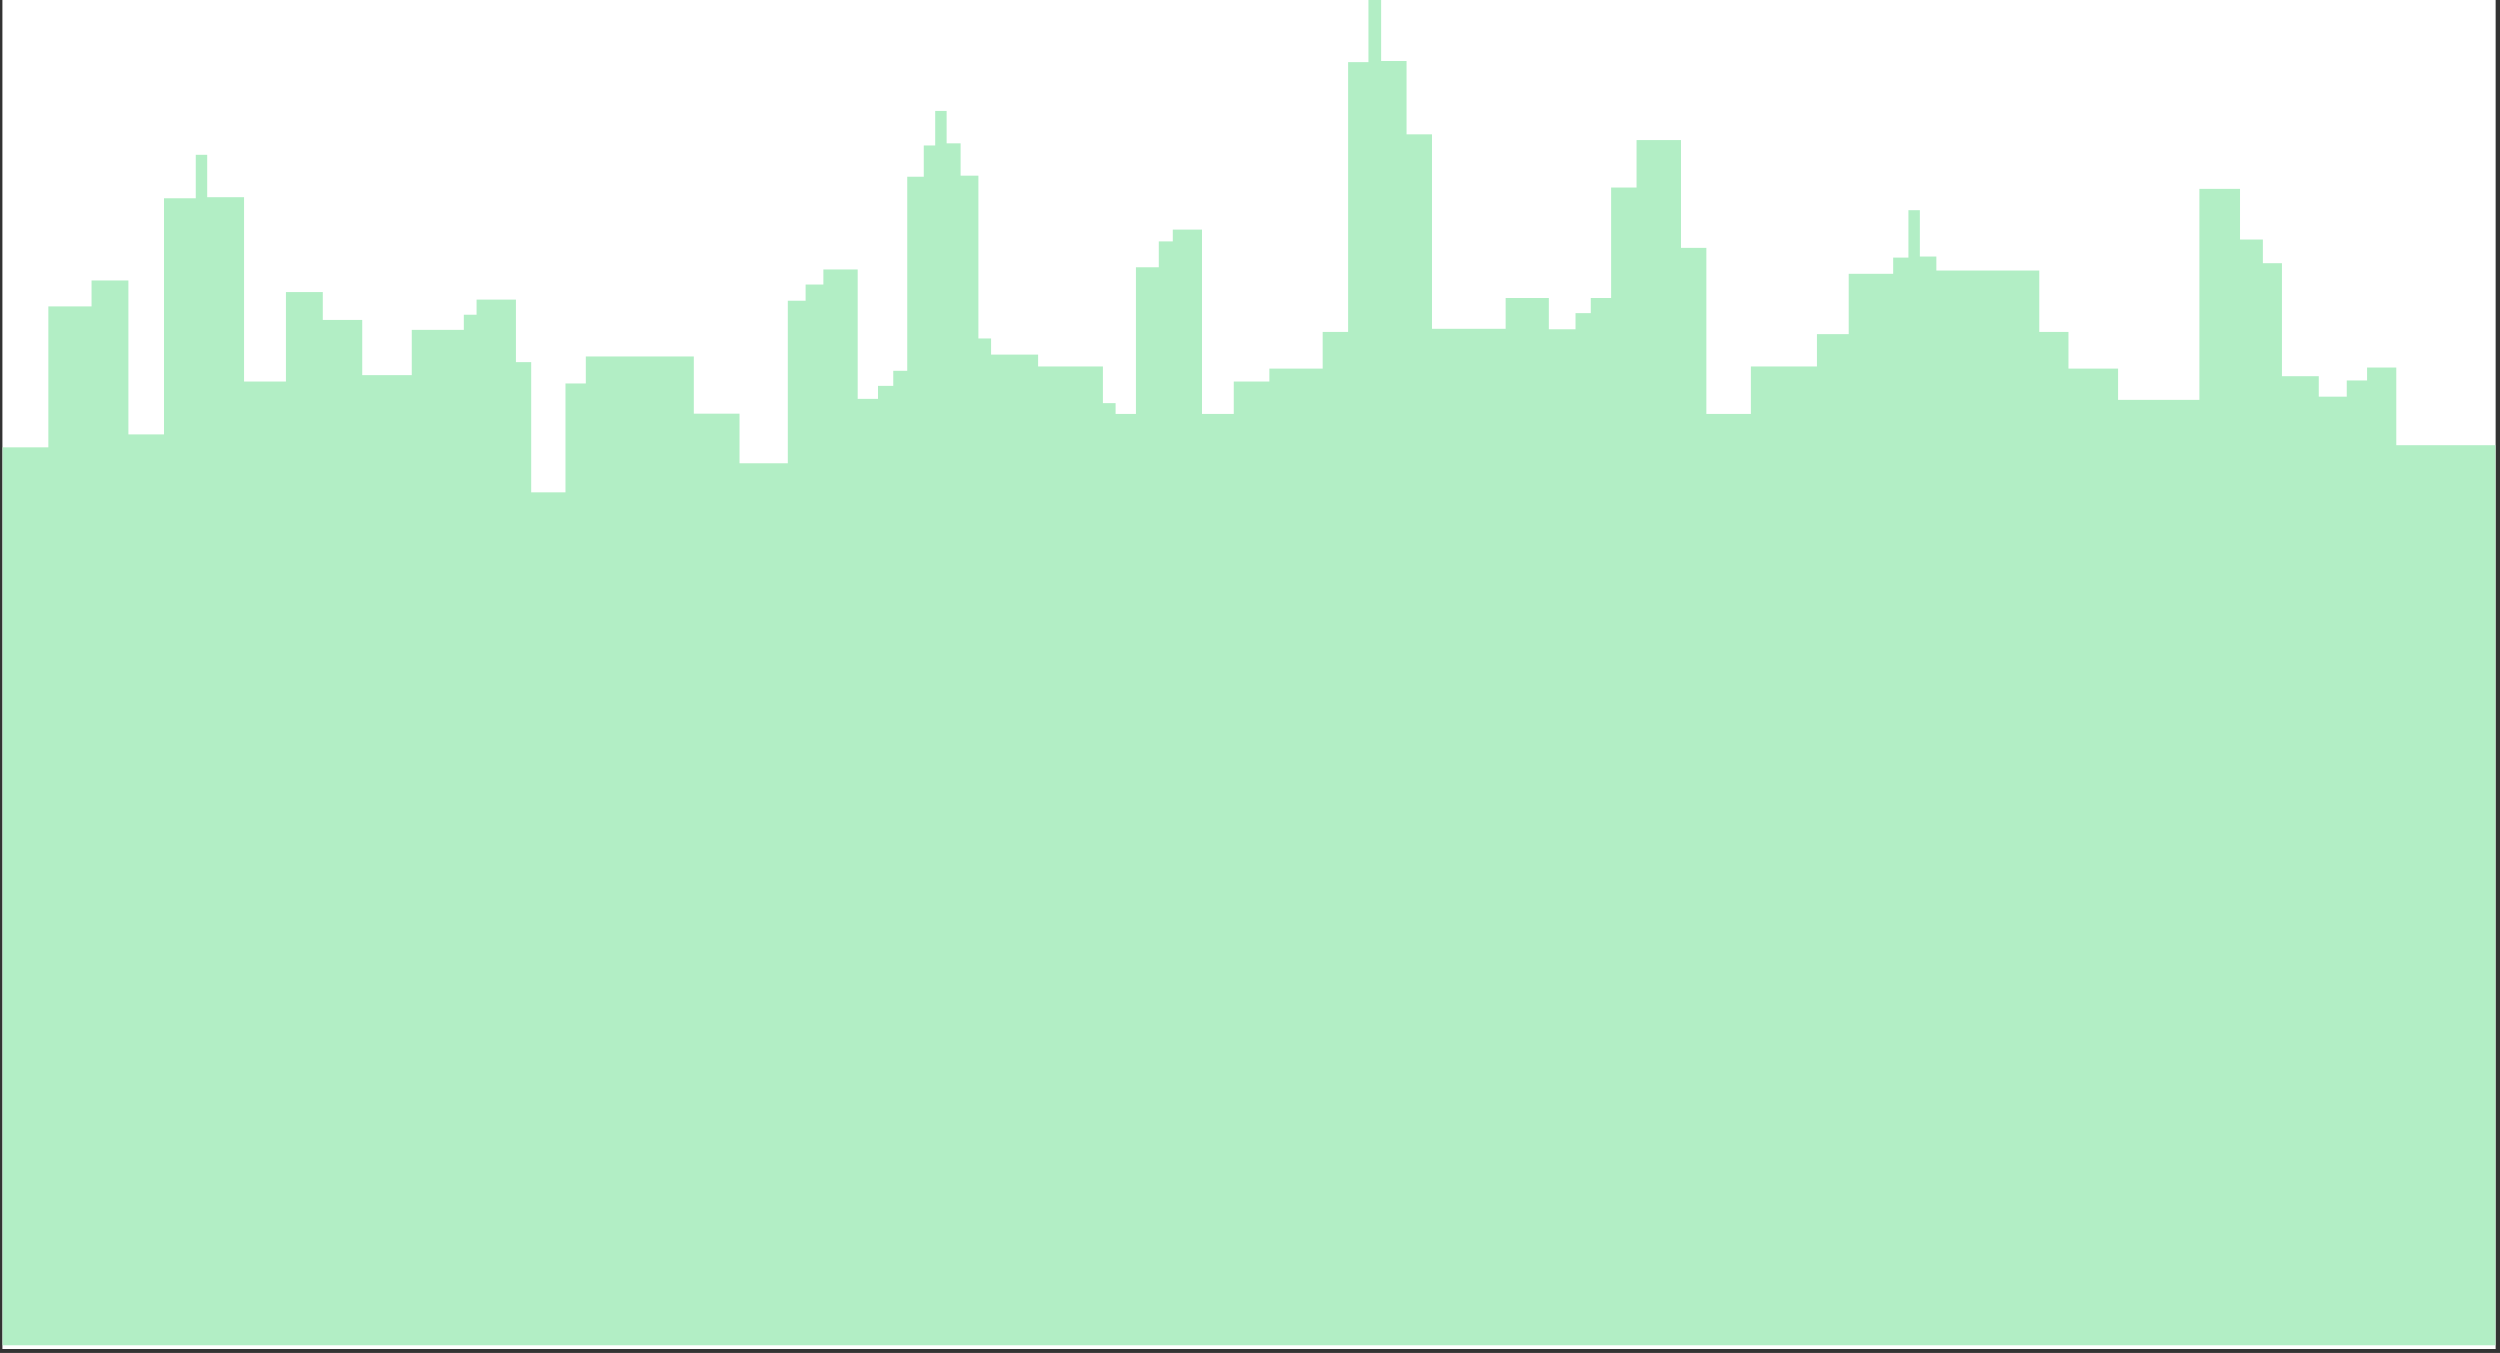 <svg xmlns="http://www.w3.org/2000/svg" xmlns:xlink="http://www.w3.org/1999/xlink" width="425" zoomAndPan="magnify" viewBox="0 0 318.75 172.5" height="230" preserveAspectRatio="xMidYMid meet" version="1.0"><rect x="0" y="0" width="318.75" height="172.5" fill="#333333" stroke="none"/><defs><clipPath id="4b5a69328e"><path d="M 0.336 0 L 318.164 0 L 318.164 172 L 0.336 172 Z M 0.336 0 " clip-rule="nonzero"/></clipPath><clipPath id="ecdece7753"><path d="M 0.336 0 L 318.164 0 L 318.164 171.816 L 0.336 171.816 Z M 0.336 0 " clip-rule="nonzero"/></clipPath></defs><g clip-path="url(#4b5a69328e)"><path fill="#ffffff" d="M 0.336 0 L 318.164 0 L 318.164 172 L 0.336 172 Z M 0.336 0 " fill-opacity="1" fill-rule="nonzero"/><path fill="#ffffff" d="M 0.336 0 L 318.164 0 L 318.164 172 L 0.336 172 Z M 0.336 0 " fill-opacity="1" fill-rule="nonzero"/></g><g clip-path="url(#ecdece7753)"><path fill="#b2eec5" d="M 0.336 61.848 L 0.336 57.031 L 6.164 57.031 L 6.164 39.062 L 11.672 39.062 L 11.672 35.762 L 16.371 35.762 L 16.371 55.387 L 20.91 55.387 L 20.91 25.281 L 24.961 25.281 L 24.961 19.738 L 26.418 19.738 L 26.418 25.145 L 31.117 25.145 L 31.117 48.648 L 36.457 48.648 L 36.457 37.242 L 41.156 37.242 L 41.156 40.793 L 46.184 40.793 L 46.184 47.828 L 52.5 47.828 L 52.5 42.055 L 59.137 42.055 L 59.137 40.125 L 60.762 40.125 L 60.762 38.203 L 65.781 38.203 L 65.781 46.176 L 67.727 46.176 L 67.727 62.773 L 72.098 62.773 L 72.098 48.891 L 74.691 48.891 L 74.691 45.453 L 88.461 45.453 L 88.461 52.742 L 94.289 52.742 L 94.289 59.066 L 100.445 59.066 L 100.445 38.34 L 102.715 38.34 L 102.715 36.281 L 104.98 36.281 L 104.98 34.355 L 109.355 34.355 L 109.355 50.852 L 111.945 50.852 L 111.945 49.199 L 113.891 49.199 L 113.891 47.277 L 115.672 47.277 L 115.672 22.531 L 117.781 22.531 L 117.781 18.551 L 119.238 18.551 L 119.238 14.148 L 120.695 14.148 L 120.695 18.273 L 122.477 18.273 L 122.477 22.395 L 124.746 22.395 L 124.746 43.152 L 126.363 43.152 L 126.363 45.211 L 132.359 45.211 L 132.359 46.727 L 140.621 46.727 L 140.621 51.398 L 142.238 51.398 L 142.238 52.773 L 144.832 52.773 L 144.832 34.078 L 147.746 34.078 L 147.746 30.777 L 149.531 30.777 L 149.531 29.27 L 153.254 29.27 L 153.254 52.773 L 157.305 52.773 L 157.305 48.648 L 161.844 48.648 L 161.844 47 L 168.641 47 L 168.641 42.324 L 171.883 42.324 L 171.883 7.922 L 174.477 7.922 L 174.477 -0.188 L 176.094 -0.188 L 176.094 7.781 L 179.336 7.781 L 179.336 17.129 L 182.578 17.129 L 182.578 41.918 L 191.969 41.918 L 191.969 37.996 L 197.477 37.996 L 197.477 41.984 L 200.879 41.984 L 200.879 39.926 L 202.824 39.926 L 202.824 37.996 L 205.418 37.996 L 205.418 23.91 L 208.66 23.91 L 208.66 17.859 L 214.328 17.859 L 214.328 31.605 L 217.562 31.605 L 217.562 52.773 L 223.238 52.773 L 223.238 46.727 L 231.66 46.727 L 231.66 42.602 L 235.711 42.602 L 235.711 34.906 L 241.379 34.906 L 241.379 32.844 L 243.324 32.844 L 243.324 26.797 L 244.781 26.797 L 244.781 32.707 L 246.887 32.707 L 246.887 34.492 L 260.008 34.492 L 260.008 42.324 L 263.73 42.324 L 263.73 47 L 270.055 47 L 270.055 50.984 L 280.422 50.984 L 280.422 24.078 L 285.602 24.078 L 285.602 30.539 L 288.516 30.539 L 288.516 33.562 L 290.949 33.562 L 290.949 47.965 L 295.645 47.965 L 295.645 50.574 L 299.211 50.574 L 299.211 48.512 L 301.801 48.512 L 301.801 46.863 L 305.527 46.863 L 305.527 56.762 L 318.164 56.762 L 318.164 171.52 L 0.336 171.52 Z M 0.336 61.848 " fill-opacity="1" fill-rule="nonzero"/></g></svg>
